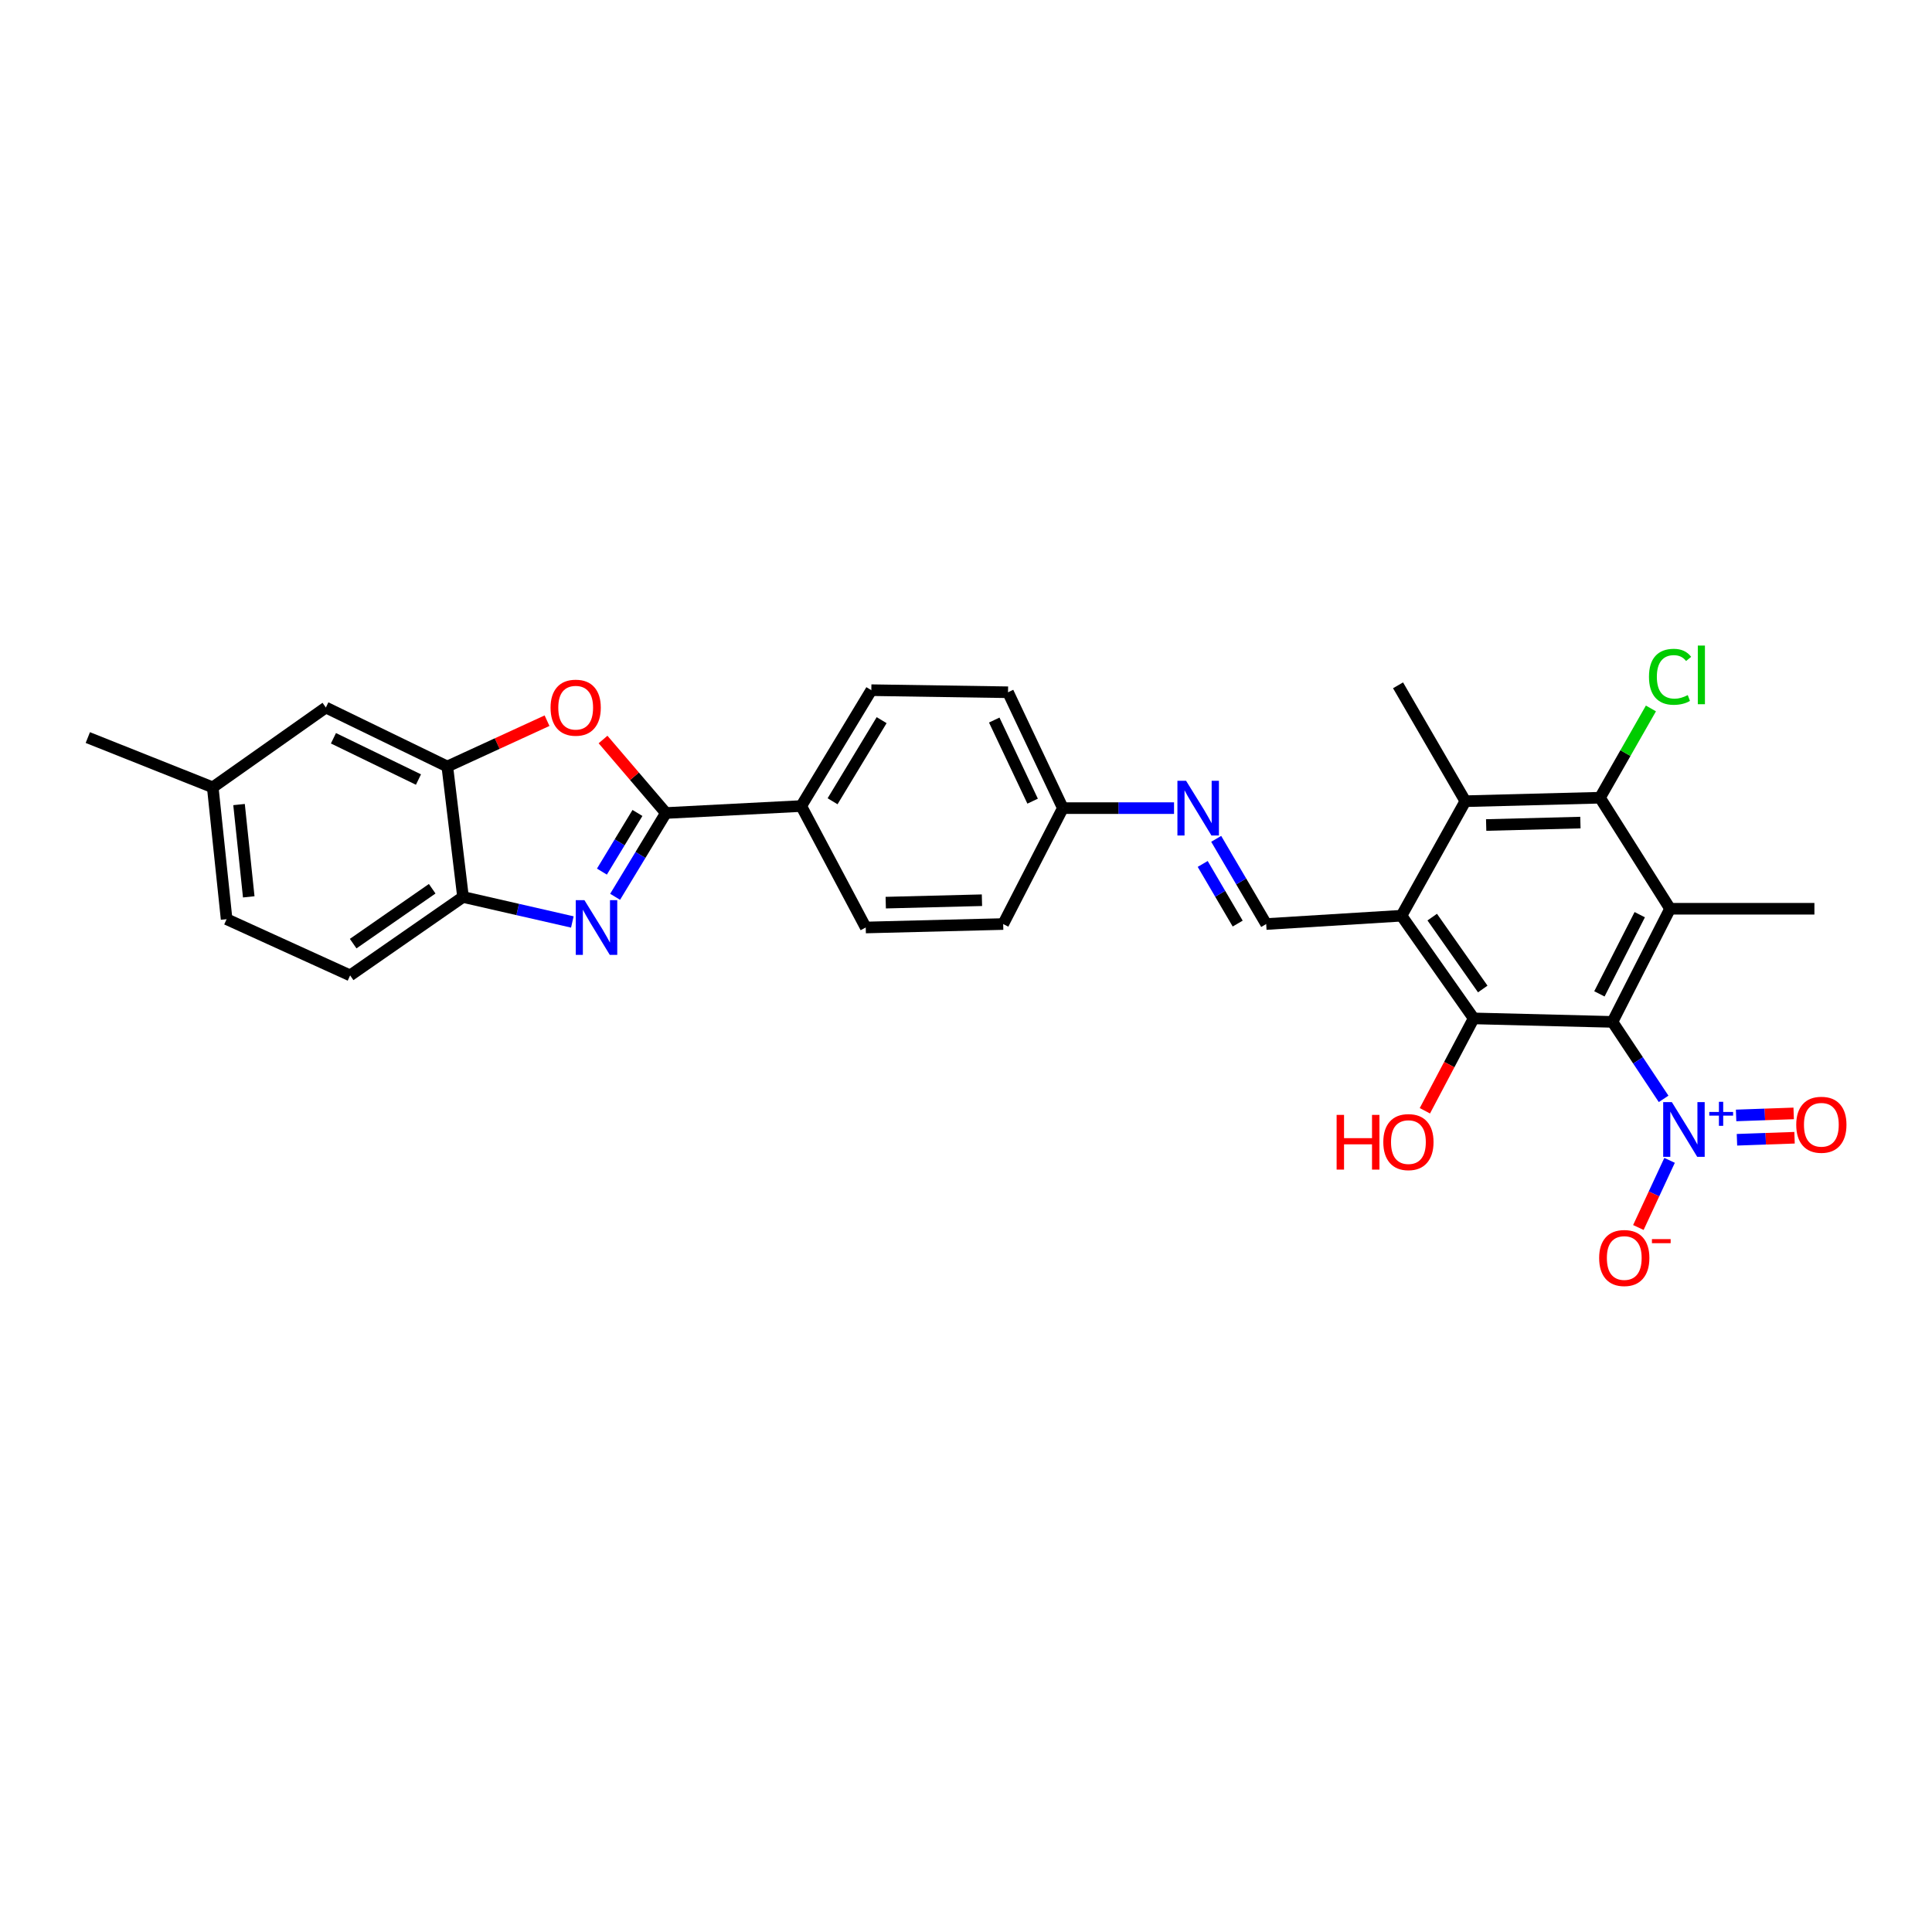 <?xml version='1.0' encoding='iso-8859-1'?>
<svg version='1.1' baseProfile='full'
              xmlns='http://www.w3.org/2000/svg'
                      xmlns:rdkit='http://www.rdkit.org/xml'
                      xmlns:xlink='http://www.w3.org/1999/xlink'
                  xml:space='preserve'
width='1000px' height='1000px' viewBox='0 0 1000 1000'>
<!-- END OF HEADER -->
<rect style='opacity:1.0;fill:#FFFFFF;stroke:none' width='1000' height='1000' x='0' y='0'> </rect>
<path class='bond-0' d='M 834.606,528.928 L 864.428,470.369' style='fill:none;fill-rule:evenodd;stroke:#000000;stroke-width:6px;stroke-linecap:butt;stroke-linejoin:miter;stroke-opacity:1' />
<path class='bond-0' d='M 827.85,514.426 L 848.726,473.434' style='fill:none;fill-rule:evenodd;stroke:#000000;stroke-width:6px;stroke-linecap:butt;stroke-linejoin:miter;stroke-opacity:1' />
<path class='bond-1' d='M 834.606,528.928 L 847.845,548.85' style='fill:none;fill-rule:evenodd;stroke:#000000;stroke-width:6px;stroke-linecap:butt;stroke-linejoin:miter;stroke-opacity:1' />
<path class='bond-1' d='M 847.845,548.85 L 861.083,568.772' style='fill:none;fill-rule:evenodd;stroke:#0000FF;stroke-width:6px;stroke-linecap:butt;stroke-linejoin:miter;stroke-opacity:1' />
<path class='bond-3' d='M 834.606,528.928 L 762.766,527.122' style='fill:none;fill-rule:evenodd;stroke:#000000;stroke-width:6px;stroke-linecap:butt;stroke-linejoin:miter;stroke-opacity:1' />
<path class='bond-6' d='M 864.428,470.369 L 828.144,412.901' style='fill:none;fill-rule:evenodd;stroke:#000000;stroke-width:6px;stroke-linecap:butt;stroke-linejoin:miter;stroke-opacity:1' />
<path class='bond-23' d='M 864.428,470.369 L 939.138,470.369' style='fill:none;fill-rule:evenodd;stroke:#000000;stroke-width:6px;stroke-linecap:butt;stroke-linejoin:miter;stroke-opacity:1' />
<path class='bond-14' d='M 864.171,600.596 L 856.095,617.972' style='fill:none;fill-rule:evenodd;stroke:#0000FF;stroke-width:6px;stroke-linecap:butt;stroke-linejoin:miter;stroke-opacity:1' />
<path class='bond-14' d='M 856.095,617.972 L 848.019,635.349' style='fill:none;fill-rule:evenodd;stroke:#FF0000;stroke-width:6px;stroke-linecap:butt;stroke-linejoin:miter;stroke-opacity:1' />
<path class='bond-15' d='M 899.05,589.941 L 913.951,589.416' style='fill:none;fill-rule:evenodd;stroke:#0000FF;stroke-width:6px;stroke-linecap:butt;stroke-linejoin:miter;stroke-opacity:1' />
<path class='bond-15' d='M 913.951,589.416 L 928.853,588.891' style='fill:none;fill-rule:evenodd;stroke:#FF0000;stroke-width:6px;stroke-linecap:butt;stroke-linejoin:miter;stroke-opacity:1' />
<path class='bond-15' d='M 898.606,577.348 L 913.507,576.823' style='fill:none;fill-rule:evenodd;stroke:#0000FF;stroke-width:6px;stroke-linecap:butt;stroke-linejoin:miter;stroke-opacity:1' />
<path class='bond-15' d='M 913.507,576.823 L 928.409,576.298' style='fill:none;fill-rule:evenodd;stroke:#FF0000;stroke-width:6px;stroke-linecap:butt;stroke-linejoin:miter;stroke-opacity:1' />
<path class='bond-2' d='M 725.404,473.974 L 762.766,527.122' style='fill:none;fill-rule:evenodd;stroke:#000000;stroke-width:6px;stroke-linecap:butt;stroke-linejoin:miter;stroke-opacity:1' />
<path class='bond-2' d='M 741.317,474.699 L 767.47,511.903' style='fill:none;fill-rule:evenodd;stroke:#000000;stroke-width:6px;stroke-linecap:butt;stroke-linejoin:miter;stroke-opacity:1' />
<path class='bond-8' d='M 725.404,473.974 L 758.461,414.7' style='fill:none;fill-rule:evenodd;stroke:#000000;stroke-width:6px;stroke-linecap:butt;stroke-linejoin:miter;stroke-opacity:1' />
<path class='bond-10' d='M 725.404,473.974 L 655.378,478.279' style='fill:none;fill-rule:evenodd;stroke:#000000;stroke-width:6px;stroke-linecap:butt;stroke-linejoin:miter;stroke-opacity:1' />
<path class='bond-18' d='M 762.766,527.122 L 750.14,551.03' style='fill:none;fill-rule:evenodd;stroke:#000000;stroke-width:6px;stroke-linecap:butt;stroke-linejoin:miter;stroke-opacity:1' />
<path class='bond-18' d='M 750.14,551.03 L 737.513,574.937' style='fill:none;fill-rule:evenodd;stroke:#FF0000;stroke-width:6px;stroke-linecap:butt;stroke-linejoin:miter;stroke-opacity:1' />
<path class='bond-4' d='M 318.383,464.179 L 331.524,442.495' style='fill:none;fill-rule:evenodd;stroke:#0000FF;stroke-width:6px;stroke-linecap:butt;stroke-linejoin:miter;stroke-opacity:1' />
<path class='bond-4' d='M 331.524,442.495 L 344.665,420.812' style='fill:none;fill-rule:evenodd;stroke:#000000;stroke-width:6px;stroke-linecap:butt;stroke-linejoin:miter;stroke-opacity:1' />
<path class='bond-4' d='M 311.549,451.143 L 320.748,435.964' style='fill:none;fill-rule:evenodd;stroke:#0000FF;stroke-width:6px;stroke-linecap:butt;stroke-linejoin:miter;stroke-opacity:1' />
<path class='bond-4' d='M 320.748,435.964 L 329.946,420.786' style='fill:none;fill-rule:evenodd;stroke:#000000;stroke-width:6px;stroke-linecap:butt;stroke-linejoin:miter;stroke-opacity:1' />
<path class='bond-11' d='M 296.24,477.21 L 267.949,470.741' style='fill:none;fill-rule:evenodd;stroke:#0000FF;stroke-width:6px;stroke-linecap:butt;stroke-linejoin:miter;stroke-opacity:1' />
<path class='bond-11' d='M 267.949,470.741 L 239.657,464.271' style='fill:none;fill-rule:evenodd;stroke:#000000;stroke-width:6px;stroke-linecap:butt;stroke-linejoin:miter;stroke-opacity:1' />
<path class='bond-5' d='M 344.665,420.812 L 414.713,417.206' style='fill:none;fill-rule:evenodd;stroke:#000000;stroke-width:6px;stroke-linecap:butt;stroke-linejoin:miter;stroke-opacity:1' />
<path class='bond-7' d='M 344.665,420.812 L 328.398,401.791' style='fill:none;fill-rule:evenodd;stroke:#000000;stroke-width:6px;stroke-linecap:butt;stroke-linejoin:miter;stroke-opacity:1' />
<path class='bond-7' d='M 328.398,401.791 L 312.131,382.77' style='fill:none;fill-rule:evenodd;stroke:#FF0000;stroke-width:6px;stroke-linecap:butt;stroke-linejoin:miter;stroke-opacity:1' />
<path class='bond-19' d='M 828.144,412.901 L 841.33,389.797' style='fill:none;fill-rule:evenodd;stroke:#000000;stroke-width:6px;stroke-linecap:butt;stroke-linejoin:miter;stroke-opacity:1' />
<path class='bond-19' d='M 841.33,389.797 L 854.515,366.692' style='fill:none;fill-rule:evenodd;stroke:#00CC00;stroke-width:6px;stroke-linecap:butt;stroke-linejoin:miter;stroke-opacity:1' />
<path class='bond-30' d='M 828.144,412.901 L 758.461,414.7' style='fill:none;fill-rule:evenodd;stroke:#000000;stroke-width:6px;stroke-linecap:butt;stroke-linejoin:miter;stroke-opacity:1' />
<path class='bond-30' d='M 818.017,425.768 L 769.238,427.027' style='fill:none;fill-rule:evenodd;stroke:#000000;stroke-width:6px;stroke-linecap:butt;stroke-linejoin:miter;stroke-opacity:1' />
<path class='bond-9' d='M 283.144,373.026 L 257.336,384.881' style='fill:none;fill-rule:evenodd;stroke:#FF0000;stroke-width:6px;stroke-linecap:butt;stroke-linejoin:miter;stroke-opacity:1' />
<path class='bond-9' d='M 257.336,384.881 L 231.529,396.737' style='fill:none;fill-rule:evenodd;stroke:#000000;stroke-width:6px;stroke-linecap:butt;stroke-linejoin:miter;stroke-opacity:1' />
<path class='bond-28' d='M 758.461,414.7 L 723.626,354.719' style='fill:none;fill-rule:evenodd;stroke:#000000;stroke-width:6px;stroke-linecap:butt;stroke-linejoin:miter;stroke-opacity:1' />
<path class='bond-16' d='M 231.529,396.737 L 168.664,366.214' style='fill:none;fill-rule:evenodd;stroke:#000000;stroke-width:6px;stroke-linecap:butt;stroke-linejoin:miter;stroke-opacity:1' />
<path class='bond-16' d='M 216.596,403.494 L 172.59,382.128' style='fill:none;fill-rule:evenodd;stroke:#000000;stroke-width:6px;stroke-linecap:butt;stroke-linejoin:miter;stroke-opacity:1' />
<path class='bond-32' d='M 231.529,396.737 L 239.657,464.271' style='fill:none;fill-rule:evenodd;stroke:#000000;stroke-width:6px;stroke-linecap:butt;stroke-linejoin:miter;stroke-opacity:1' />
<path class='bond-12' d='M 655.378,478.279 L 642.44,456.231' style='fill:none;fill-rule:evenodd;stroke:#000000;stroke-width:6px;stroke-linecap:butt;stroke-linejoin:miter;stroke-opacity:1' />
<path class='bond-12' d='M 642.44,456.231 L 629.502,434.183' style='fill:none;fill-rule:evenodd;stroke:#0000FF;stroke-width:6px;stroke-linecap:butt;stroke-linejoin:miter;stroke-opacity:1' />
<path class='bond-12' d='M 640.628,478.042 L 631.572,462.609' style='fill:none;fill-rule:evenodd;stroke:#000000;stroke-width:6px;stroke-linecap:butt;stroke-linejoin:miter;stroke-opacity:1' />
<path class='bond-12' d='M 631.572,462.609 L 622.515,447.175' style='fill:none;fill-rule:evenodd;stroke:#0000FF;stroke-width:6px;stroke-linecap:butt;stroke-linejoin:miter;stroke-opacity:1' />
<path class='bond-17' d='M 239.657,464.271 L 181.223,504.86' style='fill:none;fill-rule:evenodd;stroke:#000000;stroke-width:6px;stroke-linecap:butt;stroke-linejoin:miter;stroke-opacity:1' />
<path class='bond-17' d='M 223.703,460.01 L 182.799,488.423' style='fill:none;fill-rule:evenodd;stroke:#000000;stroke-width:6px;stroke-linecap:butt;stroke-linejoin:miter;stroke-opacity:1' />
<path class='bond-22' d='M 607.681,418.284 L 578.906,418.284' style='fill:none;fill-rule:evenodd;stroke:#0000FF;stroke-width:6px;stroke-linecap:butt;stroke-linejoin:miter;stroke-opacity:1' />
<path class='bond-22' d='M 578.906,418.284 L 550.131,418.284' style='fill:none;fill-rule:evenodd;stroke:#000000;stroke-width:6px;stroke-linecap:butt;stroke-linejoin:miter;stroke-opacity:1' />
<path class='bond-13' d='M 414.713,417.206 L 450.996,357.233' style='fill:none;fill-rule:evenodd;stroke:#000000;stroke-width:6px;stroke-linecap:butt;stroke-linejoin:miter;stroke-opacity:1' />
<path class='bond-13' d='M 430.937,414.733 L 456.335,372.751' style='fill:none;fill-rule:evenodd;stroke:#000000;stroke-width:6px;stroke-linecap:butt;stroke-linejoin:miter;stroke-opacity:1' />
<path class='bond-31' d='M 414.713,417.206 L 448.105,480.071' style='fill:none;fill-rule:evenodd;stroke:#000000;stroke-width:6px;stroke-linecap:butt;stroke-linejoin:miter;stroke-opacity:1' />
<path class='bond-24' d='M 168.664,366.214 L 110.119,407.518' style='fill:none;fill-rule:evenodd;stroke:#000000;stroke-width:6px;stroke-linecap:butt;stroke-linejoin:miter;stroke-opacity:1' />
<path class='bond-27' d='M 181.223,504.86 L 117.294,475.766' style='fill:none;fill-rule:evenodd;stroke:#000000;stroke-width:6px;stroke-linecap:butt;stroke-linejoin:miter;stroke-opacity:1' />
<path class='bond-20' d='M 448.105,480.071 L 519.245,478.279' style='fill:none;fill-rule:evenodd;stroke:#000000;stroke-width:6px;stroke-linecap:butt;stroke-linejoin:miter;stroke-opacity:1' />
<path class='bond-20' d='M 458.459,467.205 L 508.257,465.951' style='fill:none;fill-rule:evenodd;stroke:#000000;stroke-width:6px;stroke-linecap:butt;stroke-linejoin:miter;stroke-opacity:1' />
<path class='bond-21' d='M 450.996,357.233 L 521.751,358.311' style='fill:none;fill-rule:evenodd;stroke:#000000;stroke-width:6px;stroke-linecap:butt;stroke-linejoin:miter;stroke-opacity:1' />
<path class='bond-25' d='M 550.131,418.284 L 519.245,478.279' style='fill:none;fill-rule:evenodd;stroke:#000000;stroke-width:6px;stroke-linecap:butt;stroke-linejoin:miter;stroke-opacity:1' />
<path class='bond-26' d='M 550.131,418.284 L 521.751,358.311' style='fill:none;fill-rule:evenodd;stroke:#000000;stroke-width:6px;stroke-linecap:butt;stroke-linejoin:miter;stroke-opacity:1' />
<path class='bond-26' d='M 534.484,414.678 L 514.618,372.697' style='fill:none;fill-rule:evenodd;stroke:#000000;stroke-width:6px;stroke-linecap:butt;stroke-linejoin:miter;stroke-opacity:1' />
<path class='bond-29' d='M 110.119,407.518 L 45.455,381.763' style='fill:none;fill-rule:evenodd;stroke:#000000;stroke-width:6px;stroke-linecap:butt;stroke-linejoin:miter;stroke-opacity:1' />
<path class='bond-33' d='M 110.119,407.518 L 117.294,475.766' style='fill:none;fill-rule:evenodd;stroke:#000000;stroke-width:6px;stroke-linecap:butt;stroke-linejoin:miter;stroke-opacity:1' />
<path class='bond-33' d='M 123.727,416.437 L 128.75,464.211' style='fill:none;fill-rule:evenodd;stroke:#000000;stroke-width:6px;stroke-linecap:butt;stroke-linejoin:miter;stroke-opacity:1' />
<path  class='atom-2' d='M 865.344 570.444
L 874.624 585.444
Q 875.544 586.924, 877.024 589.604
Q 878.504 592.284, 878.584 592.444
L 878.584 570.444
L 882.344 570.444
L 882.344 598.764
L 878.464 598.764
L 868.504 582.364
Q 867.344 580.444, 866.104 578.244
Q 864.904 576.044, 864.544 575.364
L 864.544 598.764
L 860.864 598.764
L 860.864 570.444
L 865.344 570.444
' fill='#0000FF'/>
<path  class='atom-2' d='M 884.72 575.548
L 889.709 575.548
L 889.709 570.295
L 891.927 570.295
L 891.927 575.548
L 897.048 575.548
L 897.048 577.449
L 891.927 577.449
L 891.927 582.729
L 889.709 582.729
L 889.709 577.449
L 884.72 577.449
L 884.72 575.548
' fill='#0000FF'/>
<path  class='atom-5' d='M 302.492 465.911
L 311.772 480.911
Q 312.692 482.391, 314.172 485.071
Q 315.652 487.751, 315.732 487.911
L 315.732 465.911
L 319.492 465.911
L 319.492 494.231
L 315.612 494.231
L 305.652 477.831
Q 304.492 475.911, 303.252 473.711
Q 302.052 471.511, 301.692 470.831
L 301.692 494.231
L 298.012 494.231
L 298.012 465.911
L 302.492 465.911
' fill='#0000FF'/>
<path  class='atom-8' d='M 284.971 366.294
Q 284.971 359.494, 288.331 355.694
Q 291.691 351.894, 297.971 351.894
Q 304.251 351.894, 307.611 355.694
Q 310.971 359.494, 310.971 366.294
Q 310.971 373.174, 307.571 377.094
Q 304.171 380.974, 297.971 380.974
Q 291.731 380.974, 288.331 377.094
Q 284.971 373.214, 284.971 366.294
M 297.971 377.774
Q 302.291 377.774, 304.611 374.894
Q 306.971 371.974, 306.971 366.294
Q 306.971 360.734, 304.611 357.934
Q 302.291 355.094, 297.971 355.094
Q 293.651 355.094, 291.291 357.894
Q 288.971 360.694, 288.971 366.294
Q 288.971 372.014, 291.291 374.894
Q 293.651 377.774, 297.971 377.774
' fill='#FF0000'/>
<path  class='atom-13' d='M 613.912 404.124
L 623.192 419.124
Q 624.112 420.604, 625.592 423.284
Q 627.072 425.964, 627.152 426.124
L 627.152 404.124
L 630.912 404.124
L 630.912 432.444
L 627.032 432.444
L 617.072 416.044
Q 615.912 414.124, 614.672 411.924
Q 613.472 409.724, 613.112 409.044
L 613.112 432.444
L 609.432 432.444
L 609.432 404.124
L 613.912 404.124
' fill='#0000FF'/>
<path  class='atom-15' d='M 827.717 651.14
Q 827.717 644.34, 831.077 640.54
Q 834.437 636.74, 840.717 636.74
Q 846.997 636.74, 850.357 640.54
Q 853.717 644.34, 853.717 651.14
Q 853.717 658.02, 850.317 661.94
Q 846.917 665.82, 840.717 665.82
Q 834.477 665.82, 831.077 661.94
Q 827.717 658.06, 827.717 651.14
M 840.717 662.62
Q 845.037 662.62, 847.357 659.74
Q 849.717 656.82, 849.717 651.14
Q 849.717 645.58, 847.357 642.78
Q 845.037 639.94, 840.717 639.94
Q 836.397 639.94, 834.037 642.74
Q 831.717 645.54, 831.717 651.14
Q 831.717 656.86, 834.037 659.74
Q 836.397 662.62, 840.717 662.62
' fill='#FF0000'/>
<path  class='atom-15' d='M 855.037 641.362
L 864.726 641.362
L 864.726 643.474
L 855.037 643.474
L 855.037 641.362
' fill='#FF0000'/>
<path  class='atom-16' d='M 929.729 582.177
Q 929.729 575.377, 933.089 571.577
Q 936.449 567.777, 942.729 567.777
Q 949.009 567.777, 952.369 571.577
Q 955.729 575.377, 955.729 582.177
Q 955.729 589.057, 952.329 592.977
Q 948.929 596.857, 942.729 596.857
Q 936.489 596.857, 933.089 592.977
Q 929.729 589.097, 929.729 582.177
M 942.729 593.657
Q 947.049 593.657, 949.369 590.777
Q 951.729 587.857, 951.729 582.177
Q 951.729 576.617, 949.369 573.817
Q 947.049 570.977, 942.729 570.977
Q 938.409 570.977, 936.049 573.777
Q 933.729 576.577, 933.729 582.177
Q 933.729 587.897, 936.049 590.777
Q 938.409 593.657, 942.729 593.657
' fill='#FF0000'/>
<path  class='atom-19' d='M 691.835 577.065
L 695.675 577.065
L 695.675 589.105
L 710.155 589.105
L 710.155 577.065
L 713.995 577.065
L 713.995 605.385
L 710.155 605.385
L 710.155 592.305
L 695.675 592.305
L 695.675 605.385
L 691.835 605.385
L 691.835 577.065
' fill='#FF0000'/>
<path  class='atom-19' d='M 715.995 591.145
Q 715.995 584.345, 719.355 580.545
Q 722.715 576.745, 728.995 576.745
Q 735.275 576.745, 738.635 580.545
Q 741.995 584.345, 741.995 591.145
Q 741.995 598.025, 738.595 601.945
Q 735.195 605.825, 728.995 605.825
Q 722.755 605.825, 719.355 601.945
Q 715.995 598.065, 715.995 591.145
M 728.995 602.625
Q 733.315 602.625, 735.635 599.745
Q 737.995 596.825, 737.995 591.145
Q 737.995 585.585, 735.635 582.785
Q 733.315 579.945, 728.995 579.945
Q 724.675 579.945, 722.315 582.745
Q 719.995 585.545, 719.995 591.145
Q 719.995 596.865, 722.315 599.745
Q 724.675 602.625, 728.995 602.625
' fill='#FF0000'/>
<path  class='atom-20' d='M 853.508 350.302
Q 853.508 343.262, 856.788 339.582
Q 860.108 335.862, 866.388 335.862
Q 872.228 335.862, 875.348 339.982
L 872.708 342.142
Q 870.428 339.142, 866.388 339.142
Q 862.108 339.142, 859.828 342.022
Q 857.588 344.862, 857.588 350.302
Q 857.588 355.902, 859.908 358.782
Q 862.268 361.662, 866.828 361.662
Q 869.948 361.662, 873.588 359.782
L 874.708 362.782
Q 873.228 363.742, 870.988 364.302
Q 868.748 364.862, 866.268 364.862
Q 860.108 364.862, 856.788 361.102
Q 853.508 357.342, 853.508 350.302
' fill='#00CC00'/>
<path  class='atom-20' d='M 878.788 334.142
L 882.468 334.142
L 882.468 364.502
L 878.788 364.502
L 878.788 334.142
' fill='#00CC00'/>
</svg>
